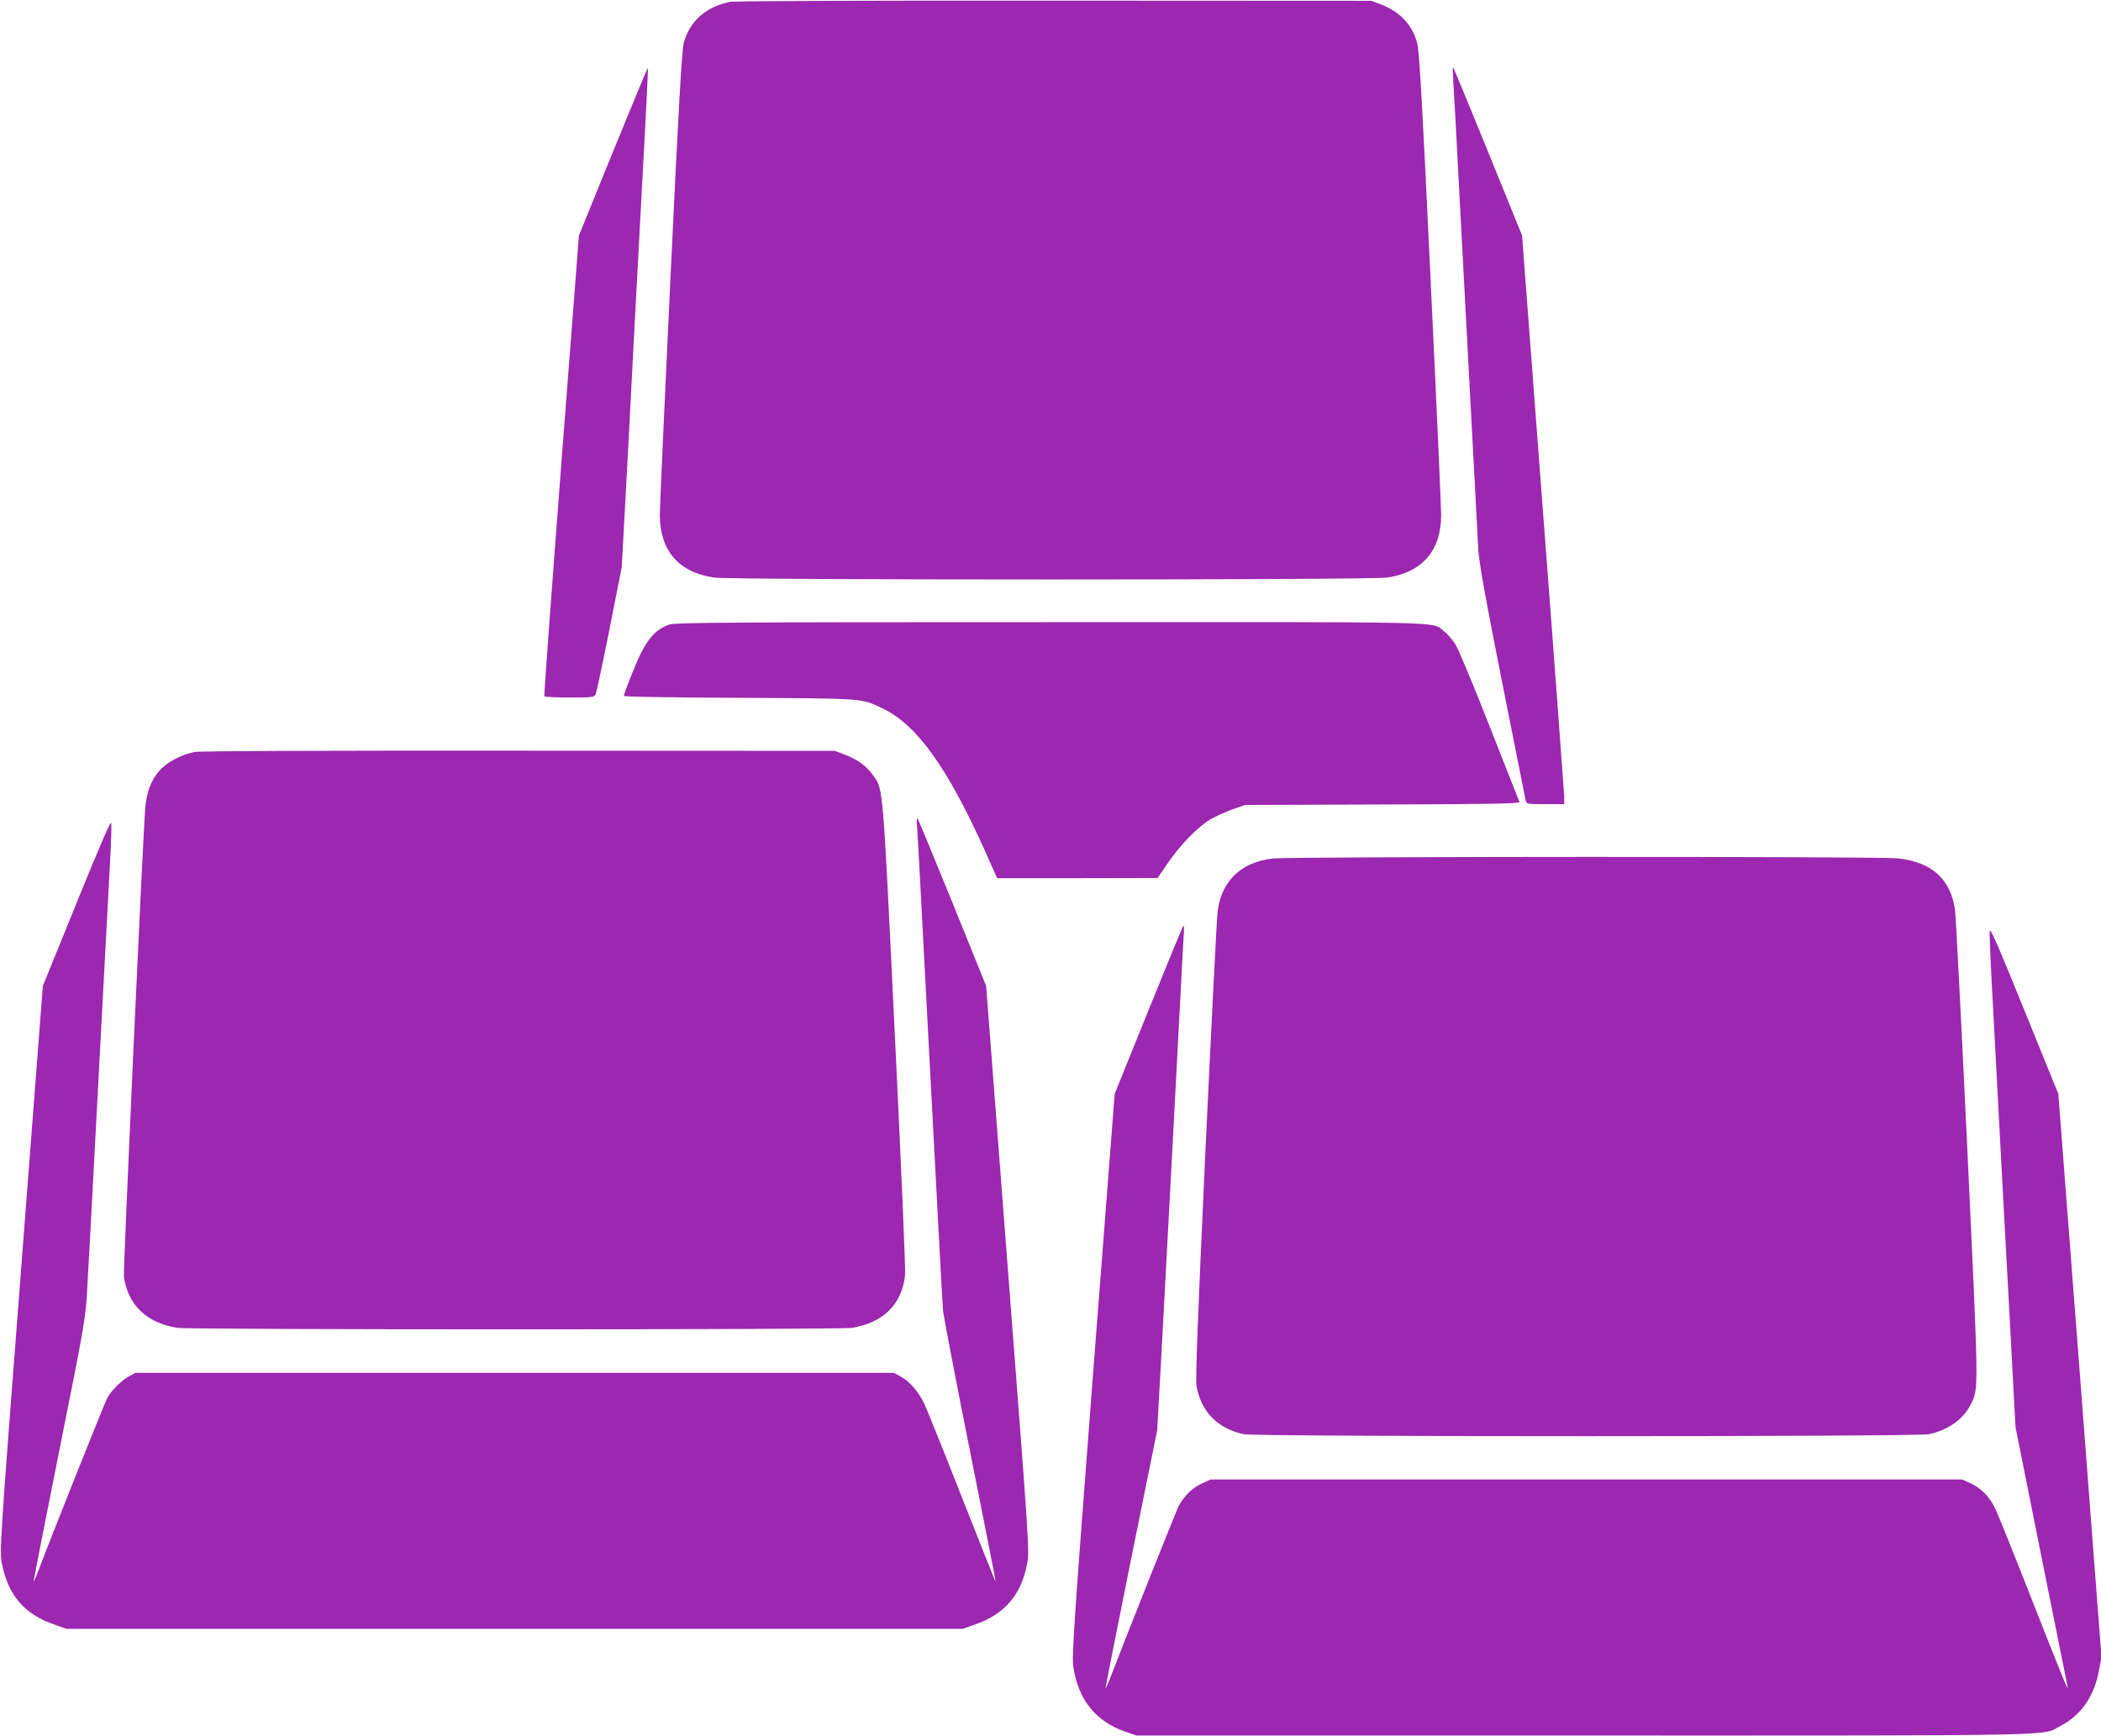 <?xml version="1.0" standalone="no"?>
<!DOCTYPE svg PUBLIC "-//W3C//DTD SVG 20010904//EN"
 "http://www.w3.org/TR/2001/REC-SVG-20010904/DTD/svg10.dtd">
<svg version="1.0" xmlns="http://www.w3.org/2000/svg"
 width="1280pt" height="1058pt" viewBox="0 0 1280 1058"
 preserveAspectRatio="xMidYMid meet">
<g transform="translate(0,1058) scale(0.1,-0.1)"
fill="#9c27b0" stroke="none">
<path d="M4450 10569 c-148 -29 -246 -115 -284 -249 -12 -42 -31 -374 -81
-1426 -36 -754 -65 -1407 -65 -1451 0 -217 113 -349 327 -382 102 -16 4004
-16 4106 0 214 33 327 165 327 382 0 44 -29 695 -65 1446 -50 1068 -68 1380
-81 1428 -29 111 -105 192 -221 236 l-58 22 -1930 1 c-1091 1 -1950 -2 -1975
-7z"/>
<path d="M3735 9657 l-208 -512 -108 -1400 c-59 -770 -105 -1403 -103 -1407 3
-5 73 -8 155 -8 145 0 150 1 159 23 5 12 43 191 84 397 l74 375 32 590 c17
325 39 754 50 955 64 1181 80 1493 77 1496 -2 2 -97 -227 -212 -509z"/>
<path d="M8854 10080 c4 -52 20 -349 36 -660 41 -774 109 -2051 116 -2185 5
-83 40 -281 145 -810 77 -385 141 -710 144 -722 5 -22 9 -23 120 -23 l115 0 0
43 c-1 23 -58 803 -129 1732 l-128 1690 -207 510 c-114 280 -210 512 -213 515
-3 3 -2 -38 1 -90z"/>
<path d="M4076 6774 c-96 -35 -149 -105 -225 -297 -28 -70 -51 -132 -51 -137
0 -6 270 -10 703 -12 767 -4 742 -2 873 -64 208 -98 396 -360 624 -867 l75
-168 489 0 488 1 62 90 c74 109 181 219 256 265 30 18 91 46 135 62 l80 28
838 3 c652 2 838 5 834 15 -3 7 -85 215 -182 462 -98 251 -191 473 -210 502
-19 28 -49 63 -68 77 -78 60 92 56 -2401 55 -1954 0 -2287 -2 -2320 -15z"/>
<path d="M1185 5998 c-79 -15 -169 -63 -214 -114 -50 -57 -78 -131 -86 -226
-16 -201 -135 -2819 -130 -2858 25 -172 137 -280 325 -311 73 -12 4037 -12
4110 0 192 32 304 142 324 321 4 30 -25 696 -63 1480 -75 1550 -69 1479 -135
1570 -40 55 -93 93 -172 123 l-59 22 -1925 1 c-1195 1 -1944 -2 -1975 -8z"/>
<path d="M5586 5558 c2 -23 11 -173 19 -333 8 -159 33 -630 55 -1045 22 -415
49 -926 60 -1135 11 -209 22 -411 25 -449 4 -38 78 -425 165 -860 87 -435 157
-792 156 -794 -2 -1 -94 231 -206 515 -112 285 -216 544 -232 576 -35 71 -89
132 -142 160 l-41 22 -2310 0 -2310 0 -40 -22 c-42 -22 -100 -79 -129 -126
-14 -23 -344 -849 -423 -1060 -14 -37 -27 -66 -28 -65 -2 2 69 361 156 798
149 742 160 806 169 960 10 171 22 398 90 1680 22 415 45 845 51 955 6 111 9
214 7 229 -2 20 -61 -116 -210 -482 l-207 -510 -132 -1720 c-132 -1713 -132
-1721 -117 -1801 38 -191 135 -305 314 -368 l79 -28 2730 0 2730 0 79 28 c177
62 276 178 313 365 16 80 15 88 -117 1802 l-132 1722 -205 507 c-113 278 -209
510 -213 514 -4 5 -6 -11 -4 -35z"/>
<path d="M7756 5349 c-194 -21 -314 -135 -338 -323 -5 -39 -38 -694 -74 -1456
-48 -1045 -62 -1398 -54 -1438 29 -156 130 -258 288 -291 76 -16 4100 -16
4174 0 116 25 208 90 253 179 51 100 51 55 -19 1550 -36 762 -70 1420 -75
1462 -25 190 -141 296 -351 318 -116 12 -3688 11 -3804 -1z"/>
<path d="M6998 4427 l-207 -512 -132 -1710 c-115 -1500 -130 -1719 -120 -1781
30 -201 136 -333 318 -396 l68 -23 2735 0 c2990 0 2773 -4 2894 59 123 64 202
176 232 329 l17 88 -131 1717 -132 1717 -208 512 c-161 398 -208 504 -210 479
-2 -18 6 -208 18 -422 43 -807 81 -1527 110 -2054 l29 -545 155 -775 c86 -426
158 -786 161 -800 11 -52 -16 15 -215 520 -111 283 -213 537 -227 563 -34 69
-86 121 -146 148 l-52 24 -2290 0 -2290 0 -52 -24 c-59 -26 -111 -78 -144
-142 -17 -35 -290 -719 -411 -1032 -17 -43 -31 -77 -33 -75 -1 2 69 356 156
788 l159 785 25 450 c25 454 92 1724 120 2260 8 160 16 307 18 328 1 20 0 37
-3 37 -3 0 -98 -231 -212 -513z"/>
</g>
</svg>
